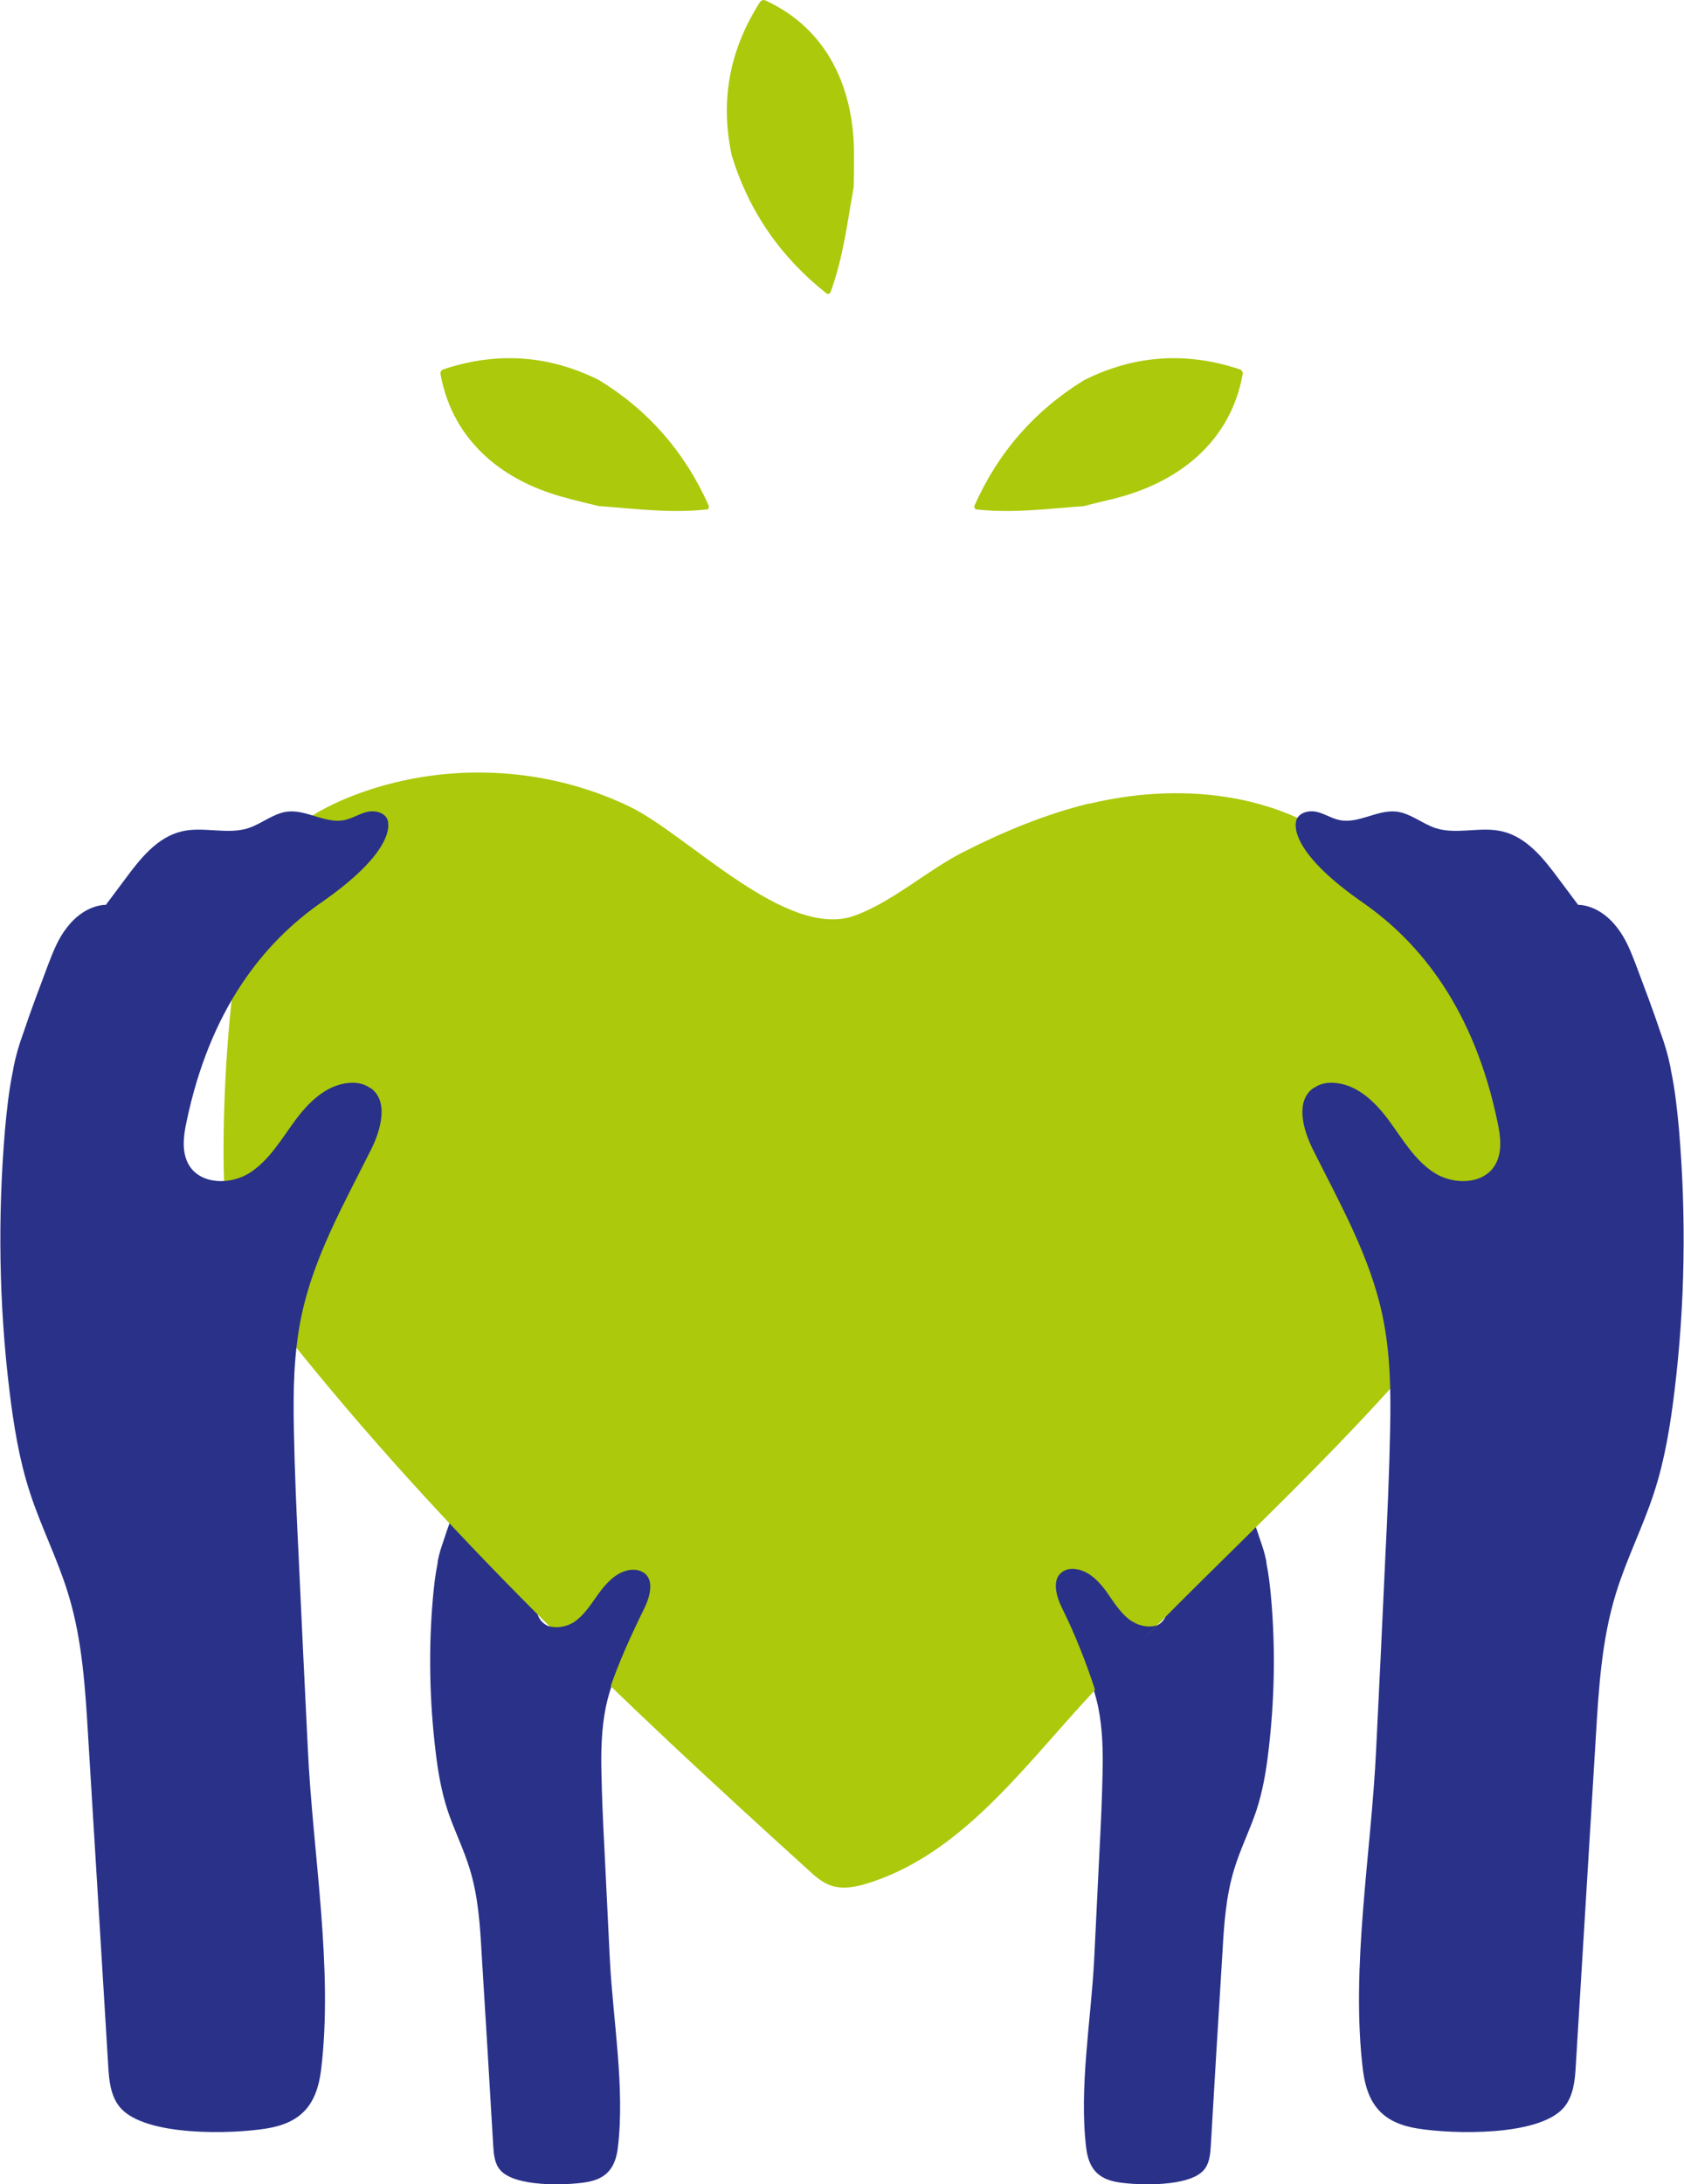 <svg xmlns="http://www.w3.org/2000/svg" id="Calque_17" viewBox="0 0 63.95 82.91"><path d="M24.5,59.73c-.14-.1-.31-.12-.48-.11-.5.05-.89.45-1.19.85-.3.41-.56.86-.98,1.14s-1.08.27-1.35-.15c-.18-.28-.13-.64-.06-.97.52-2.5,1.71-3.98,3-4.88,1.47-1.03,1.54-1.63,1.47-1.83-.06-.17-.28-.22-.46-.18-.17.04-.33.15-.5.18-.42.09-.84-.24-1.27-.19-.31.04-.56.26-.85.36-.48.16-1.01-.04-1.49.08-.54.13-.92.6-1.25,1.05-.14.19-.29.39-.43.58-.03,0-.06,0-.09,0-.31.05-.58.25-.77.5-.19.25-.31.54-.42.84-.18.47-.38.99-.54,1.5-.09.25-.17.51-.22.78,0,0,0,.02,0,.03,0,0,0,.01,0,.02-.09.44-.14.88-.18,1.33-.17,1.93-.13,3.88.1,5.81.09.77.22,1.53.46,2.26.25.75.61,1.46.84,2.22.32,1.04.39,2.13.45,3.21.15,2.43.3,4.86.44,7.29.02.33.05.68.27.93.56.64,2.48.58,3.24.46.77-.12,1.12-.52,1.22-1.29.28-2.28-.18-4.85-.3-7.14-.07-1.43-.14-2.86-.21-4.29-.05-.94-.09-1.87-.11-2.81-.02-.85,0-1.7.17-2.53.28-1.31.95-2.49,1.55-3.69.22-.45.4-1.08-.01-1.37Z" fill="#293189" stroke-width="0"></path><path d="M40.21,59.73c.14-.1.31-.12.48-.11.5.05.89.45,1.19.85.3.41.56.86.98,1.14s1.08.27,1.35-.15c.18-.28.13-.64.06-.97-.52-2.5-1.71-3.98-3-4.88-1.47-1.03-1.54-1.63-1.47-1.83.06-.17.28-.22.46-.18.17.04.33.15.5.18.42.09.84-.24,1.27-.19.31.04.56.26.85.36.48.16,1.01-.04,1.49.08.54.13.92.6,1.25,1.05.14.19.29.39.43.58.03,0,.06,0,.09,0,.31.05.58.25.77.5.19.25.31.54.42.84.18.47.38.99.54,1.5.09.25.17.51.22.78,0,0,0,.02,0,.03,0,0,0,.01,0,.02.09.44.14.88.18,1.33.17,1.93.13,3.88-.1,5.81-.09.77-.22,1.53-.46,2.26-.25.75-.61,1.46-.84,2.22-.32,1.04-.39,2.13-.45,3.21-.15,2.43-.3,4.86-.44,7.29-.02.33-.05.68-.27.93-.56.64-2.48.58-3.24.46-.77-.12-1.12-.52-1.22-1.29-.28-2.28.18-4.85.3-7.14.07-1.43.14-2.86.21-4.29.05-.94.09-1.87.11-2.81.02-.85,0-1.7-.17-2.53-.28-1.31-.95-2.49-1.55-3.69-.22-.45-.4-1.08.01-1.37Z" fill="#293189" stroke-width="0"></path><path d="M41.37,30.51c3.35-.81,7.16-.46,9.83,1.73,1.16.95,2.04,2.19,2.87,3.43,1.99,2.95,3.89,6.38,3.22,9.87-.43,2.22-1.85,4.12-3.32,5.84-4.17,4.87-9.08,9.05-13.35,13.83-2.23,2.5-4.47,5.29-7.67,6.28-.44.14-.91.23-1.35.1-.36-.11-.65-.37-.93-.63-6.99-6.33-13.88-12.84-19.75-20.22-.77-.97-1.53-1.97-1.95-3.14-.42-1.17-.47-2.43-.48-3.67-.01-2.67.18-5.35.56-8,.16-1.11.37-2.24.96-3.2.75-1.22,2.05-2,3.38-2.52,3.37-1.31,7.27-1.16,10.52.41,2.22,1.07,5.95,5.07,8.54,4.14,1.42-.51,2.75-1.71,4.1-2.4,1.53-.78,3.14-1.45,4.81-1.86Z" fill="#acc90b" stroke-width="0"></path><path d="M14.04,41.29c-.24-.17-.54-.21-.82-.18-.86.09-1.53.76-2.04,1.46-.51.7-.96,1.47-1.68,1.94s-1.85.47-2.31-.26c-.3-.48-.23-1.1-.11-1.65.89-4.28,2.92-6.81,5.12-8.34,2.52-1.75,2.63-2.79,2.52-3.13-.1-.29-.48-.38-.78-.31-.3.07-.56.25-.86.31-.73.15-1.44-.41-2.18-.32-.52.07-.95.45-1.45.62-.81.27-1.72-.07-2.55.13-.93.22-1.57,1.03-2.14,1.8-.25.33-.49.66-.74.99-.05,0-.11,0-.16.01-.53.08-.99.42-1.32.85-.33.42-.53.93-.72,1.43-.3.8-.64,1.69-.93,2.56-.16.43-.29.88-.38,1.33,0,.02,0,.03-.01.05,0,0,0,.02,0,.03-.16.75-.24,1.51-.31,2.27-.28,3.3-.23,6.63.17,9.92.16,1.31.37,2.62.78,3.87.42,1.29,1.04,2.5,1.44,3.8.55,1.77.66,3.64.77,5.49.25,4.15.51,8.31.76,12.46.03.56.09,1.16.46,1.59.96,1.1,4.24,1,5.54.79,1.32-.21,1.91-.89,2.08-2.2.48-3.9-.32-8.29-.5-12.21-.12-2.44-.24-4.89-.35-7.33-.08-1.6-.15-3.2-.18-4.8-.03-1.45-.01-2.9.29-4.32.47-2.24,1.62-4.26,2.64-6.3.38-.76.68-1.85-.02-2.34Z" fill="#293189" stroke-width="0"></path><path d="M49.91,41.29c.24-.17.54-.21.82-.18.86.09,1.53.76,2.04,1.46.51.7.96,1.47,1.68,1.94s1.85.47,2.31-.26c.3-.48.23-1.1.11-1.65-.89-4.28-2.92-6.81-5.12-8.34-2.52-1.75-2.63-2.79-2.52-3.13.1-.29.48-.38.78-.31.3.07.56.25.86.31.73.15,1.44-.41,2.18-.32.52.07.95.45,1.45.62.81.27,1.72-.07,2.55.13.93.22,1.57,1.03,2.14,1.8.25.33.49.66.74.99.05,0,.11,0,.16.01.53.08.99.42,1.32.85.33.42.53.93.72,1.43.3.8.64,1.69.93,2.56.16.43.29.88.38,1.33,0,.02,0,.03.01.05,0,0,0,.02,0,.03.16.75.24,1.51.31,2.27.28,3.3.23,6.63-.17,9.92-.16,1.31-.37,2.62-.78,3.87-.42,1.29-1.04,2.5-1.44,3.8-.55,1.77-.66,3.64-.77,5.49-.25,4.15-.51,8.31-.76,12.46-.03.56-.09,1.16-.46,1.59-.96,1.1-4.24,1-5.54.79-1.32-.21-1.91-.89-2.08-2.2-.48-3.9.32-8.29.5-12.21.12-2.44.24-4.89.35-7.33.08-1.6.15-3.2.18-4.8.03-1.45.01-2.9-.29-4.32-.47-2.24-1.62-4.26-2.64-6.3-.38-.76-.68-1.85.02-2.34Z" fill="#293189" stroke-width="0"></path><path d="M24.44,59.7c-.14-.1-.31-.12-.48-.11-.5.05-.89.45-1.19.85-.3.41-.56.86-.98,1.14-.27.17-.64.24-.94.15.75.75,1.52,1.69,2.29,2.43.33-1,.85-2.14,1.32-3.09.22-.45.4-1.08-.01-1.37Z" fill="#293189" stroke-width="0"></path><path d="M42.99,61.55c-.42-.27-.69-.73-.98-1.14-.3-.41-.69-.8-1.19-.85-.17-.02-.34.01-.48.11-.41.29-.23.92-.01,1.37.49.98.95,2.15,1.28,3.19.74-.79,1.57-1.76,2.33-2.53-.3.09-.67.03-.94-.15Z" fill="#293189" stroke-width="0"></path><path d="M41.19,19.21c-1.41.1-2.67.28-4.1.13-.05,0-.09-.05-.09-.1,0,0,0-.02,0-.03.9-2.04,2.3-3.63,4.17-4.78,1.9-.95,3.87-1.09,5.91-.41.08.03.13.11.11.19-.47,2.58-2.44,4.11-4.89,4.72-.39.09-.77.19-1.14.28Z" fill="#acc90b" stroke-width="0"></path><path d="M21.62,18.93c-2.45-.6-4.42-2.14-4.89-4.72-.02-.08.03-.17.11-.19,2.04-.68,4.01-.54,5.91.41,1.88,1.15,3.27,2.75,4.17,4.78,0,0,0,.02,0,.03,0,.05-.03.1-.09.1-1.43.15-2.68-.03-4.1-.13-.38-.09-.76-.19-1.14-.28Z" fill="#acc90b" stroke-width="0"></path><path d="M32.42,7.09c-.25,1.39-.39,2.65-.88,4-.02.05-.07.08-.12.06,0,0-.02,0-.03-.01-1.75-1.38-2.95-3.12-3.6-5.23-.45-2.08-.09-4.02,1.07-5.83.05-.07.14-.1.21-.06,2.38,1.09,3.38,3.38,3.36,5.9,0,.4,0,.79-.01,1.18Z" fill="#acc90b" stroke-width="0"></path></svg>
